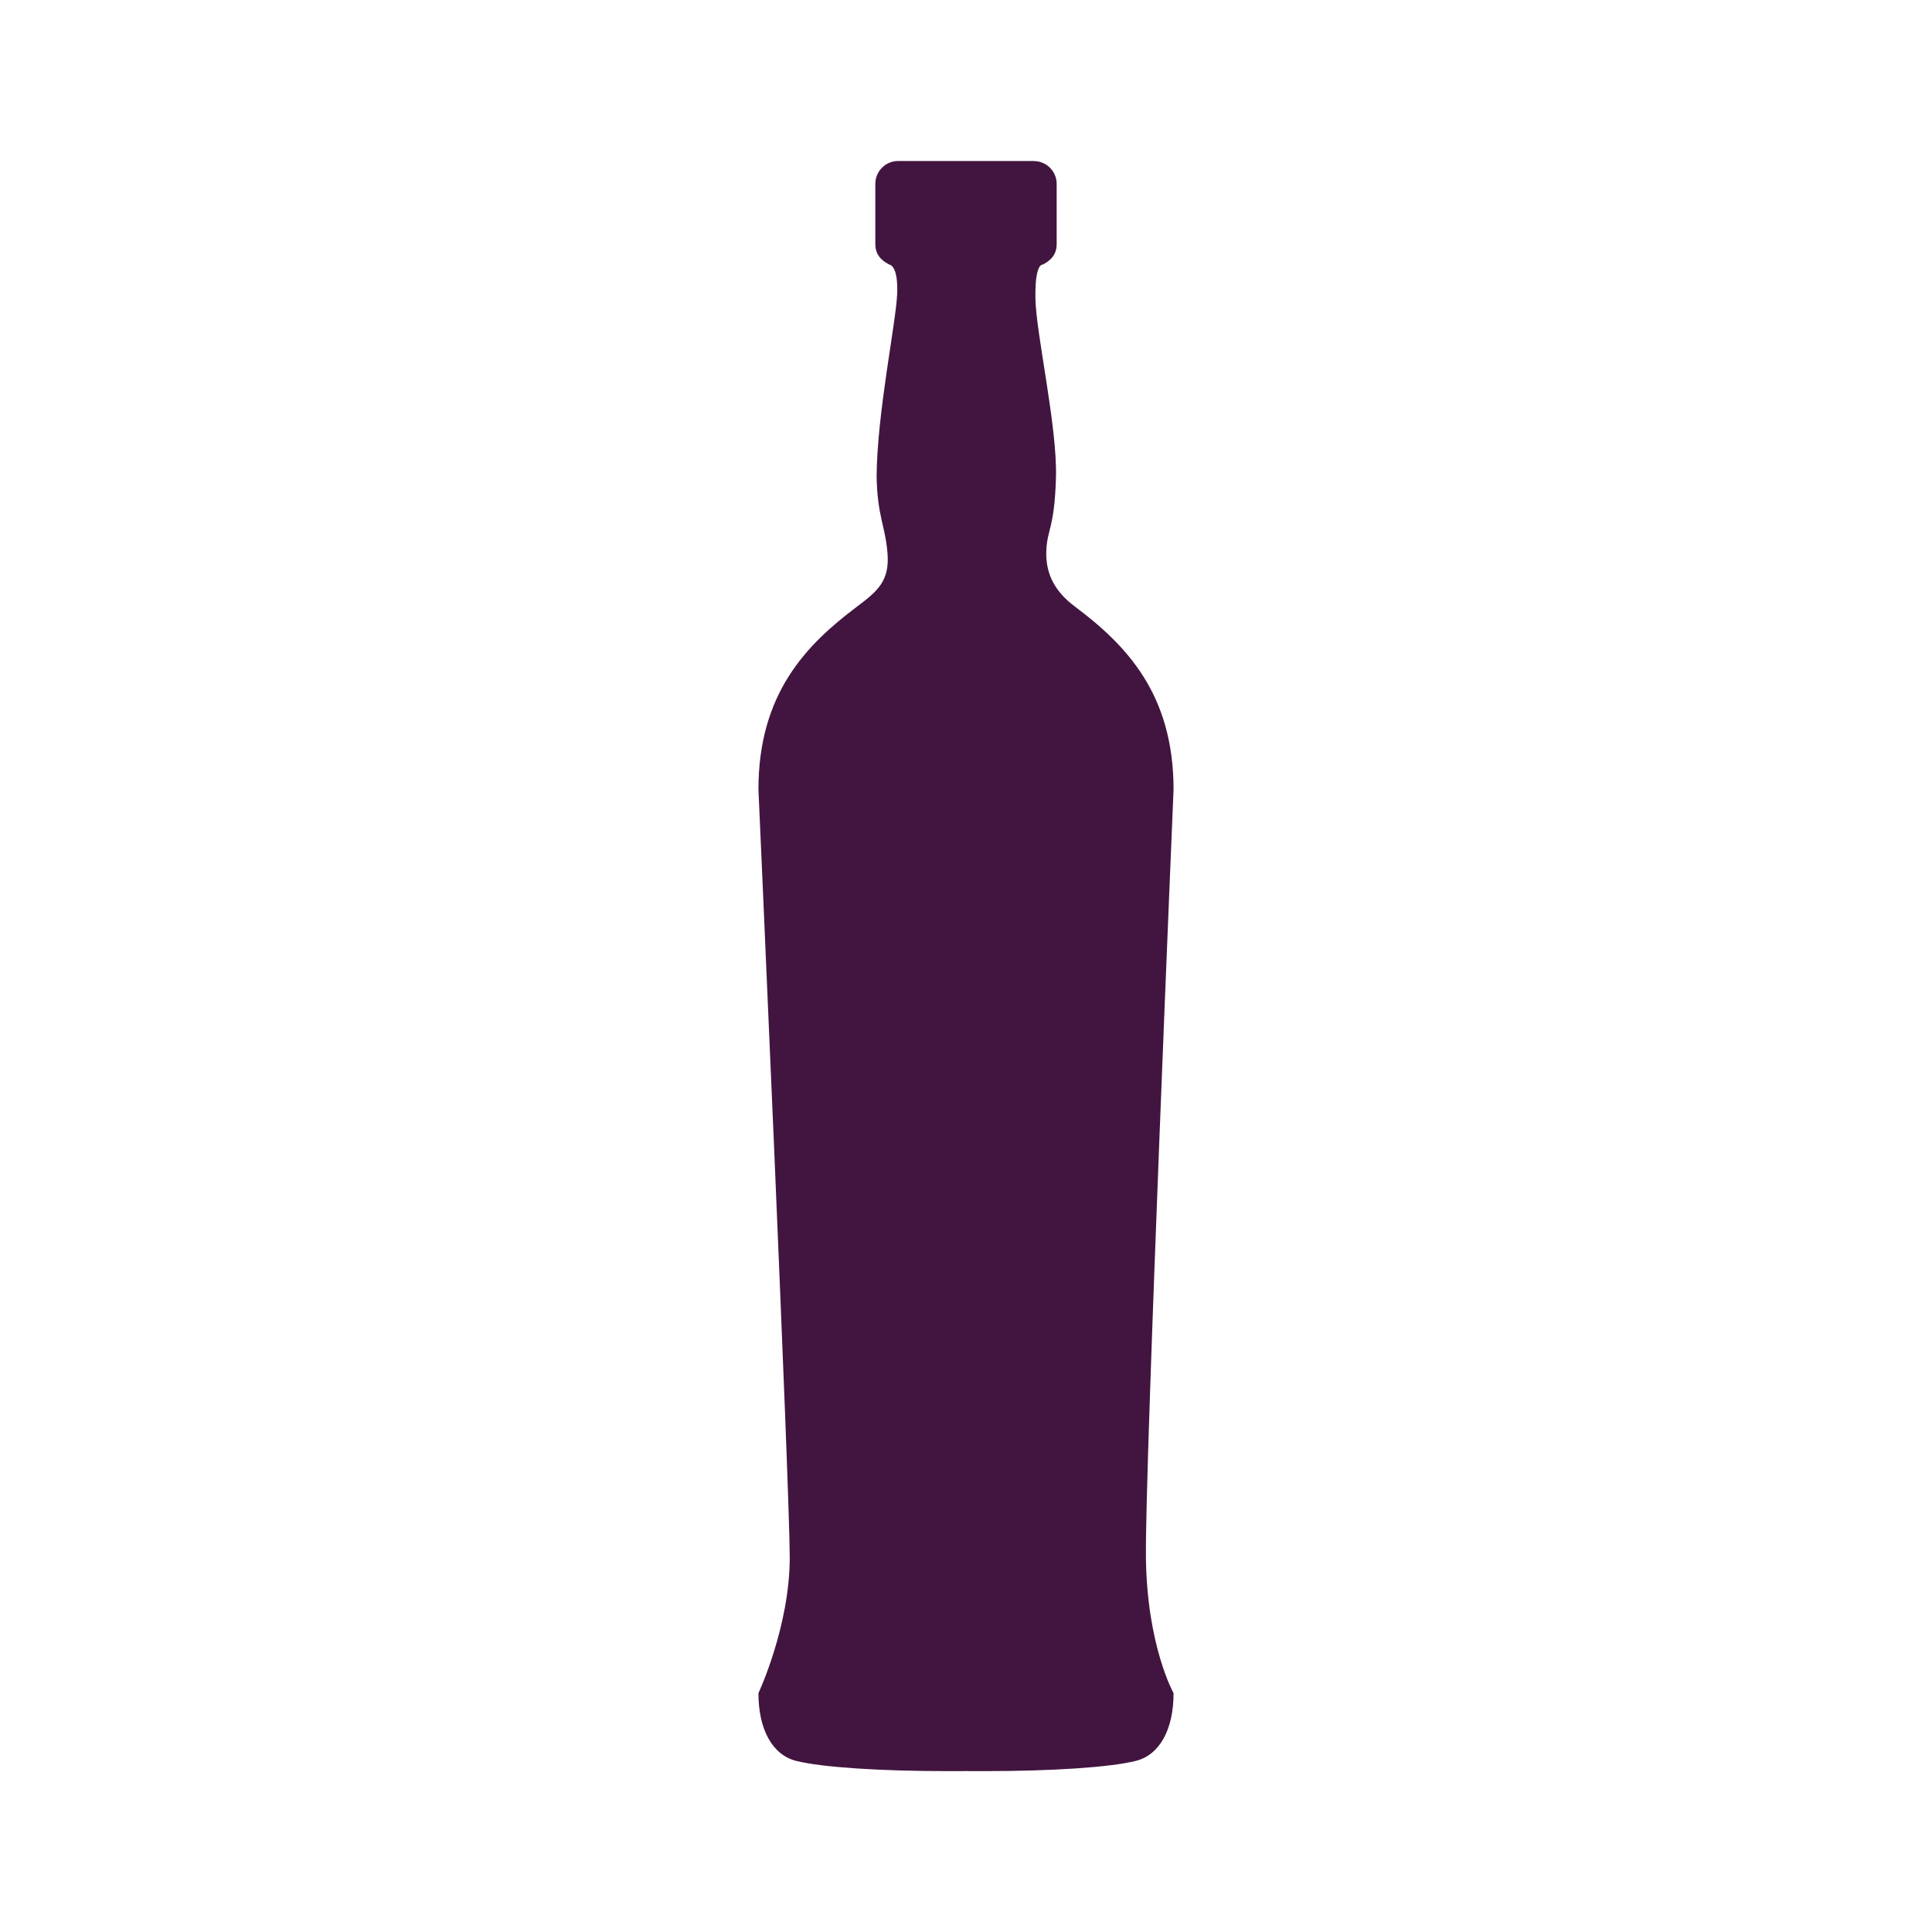 <?xml version="1.0" encoding="UTF-8"?>
<svg id="Layer_1" data-name="Layer 1" xmlns="http://www.w3.org/2000/svg" viewBox="0 0 300 300">
  <defs>
    <style>
      .cls-1 {
        fill: #421540;
        stroke-width: 0px;
      }
    </style>
  </defs>
  <path class="cls-1" d="M160.54,25h-21.08c-1.95,0-3.54,1.59-3.54,3.54v9.38c0,2.02,1.51,2.81,2.16,3.15.01,0,.02.01.03.02,0,0,1.39.08,1.2,4.58s-3.14,18.56-3.19,28.41c.14,6.19,1.33,7.49,1.69,11.81s-1.57,5.93-4.69,8.27c-7.97,5.98-15.35,13.56-15.35,28.44,0,0,4.87,108.6,4.86,119.29s-4.86,21.02-4.86,21.02c0,5.67,2.19,9.6,5.85,10.52,4.01,1,12.95,1.59,23.67,1.59.88,0,1.78,0,2.69-.01.93,0,1.84.01,2.74.01,10.73,0,19.65-.59,23.65-1.59,3.67-.91,5.86-4.84,5.86-10.52,0,0-4.12-7.33-4.29-21.02s4.29-119.29,4.29-119.29c0-14.88-7.38-22.46-15.35-28.44-3.12-2.34-4.52-5.09-4.41-8.55s1.27-3.47,1.5-11.44-3.1-22.31-3.19-27.84,1.11-5.23,1.11-5.23c.01,0,.02-.01.03-.02.64-.34,2.16-1.13,2.16-3.15v-9.38c0-1.95-1.59-3.54-3.54-3.54h0Z"/>
</svg>
